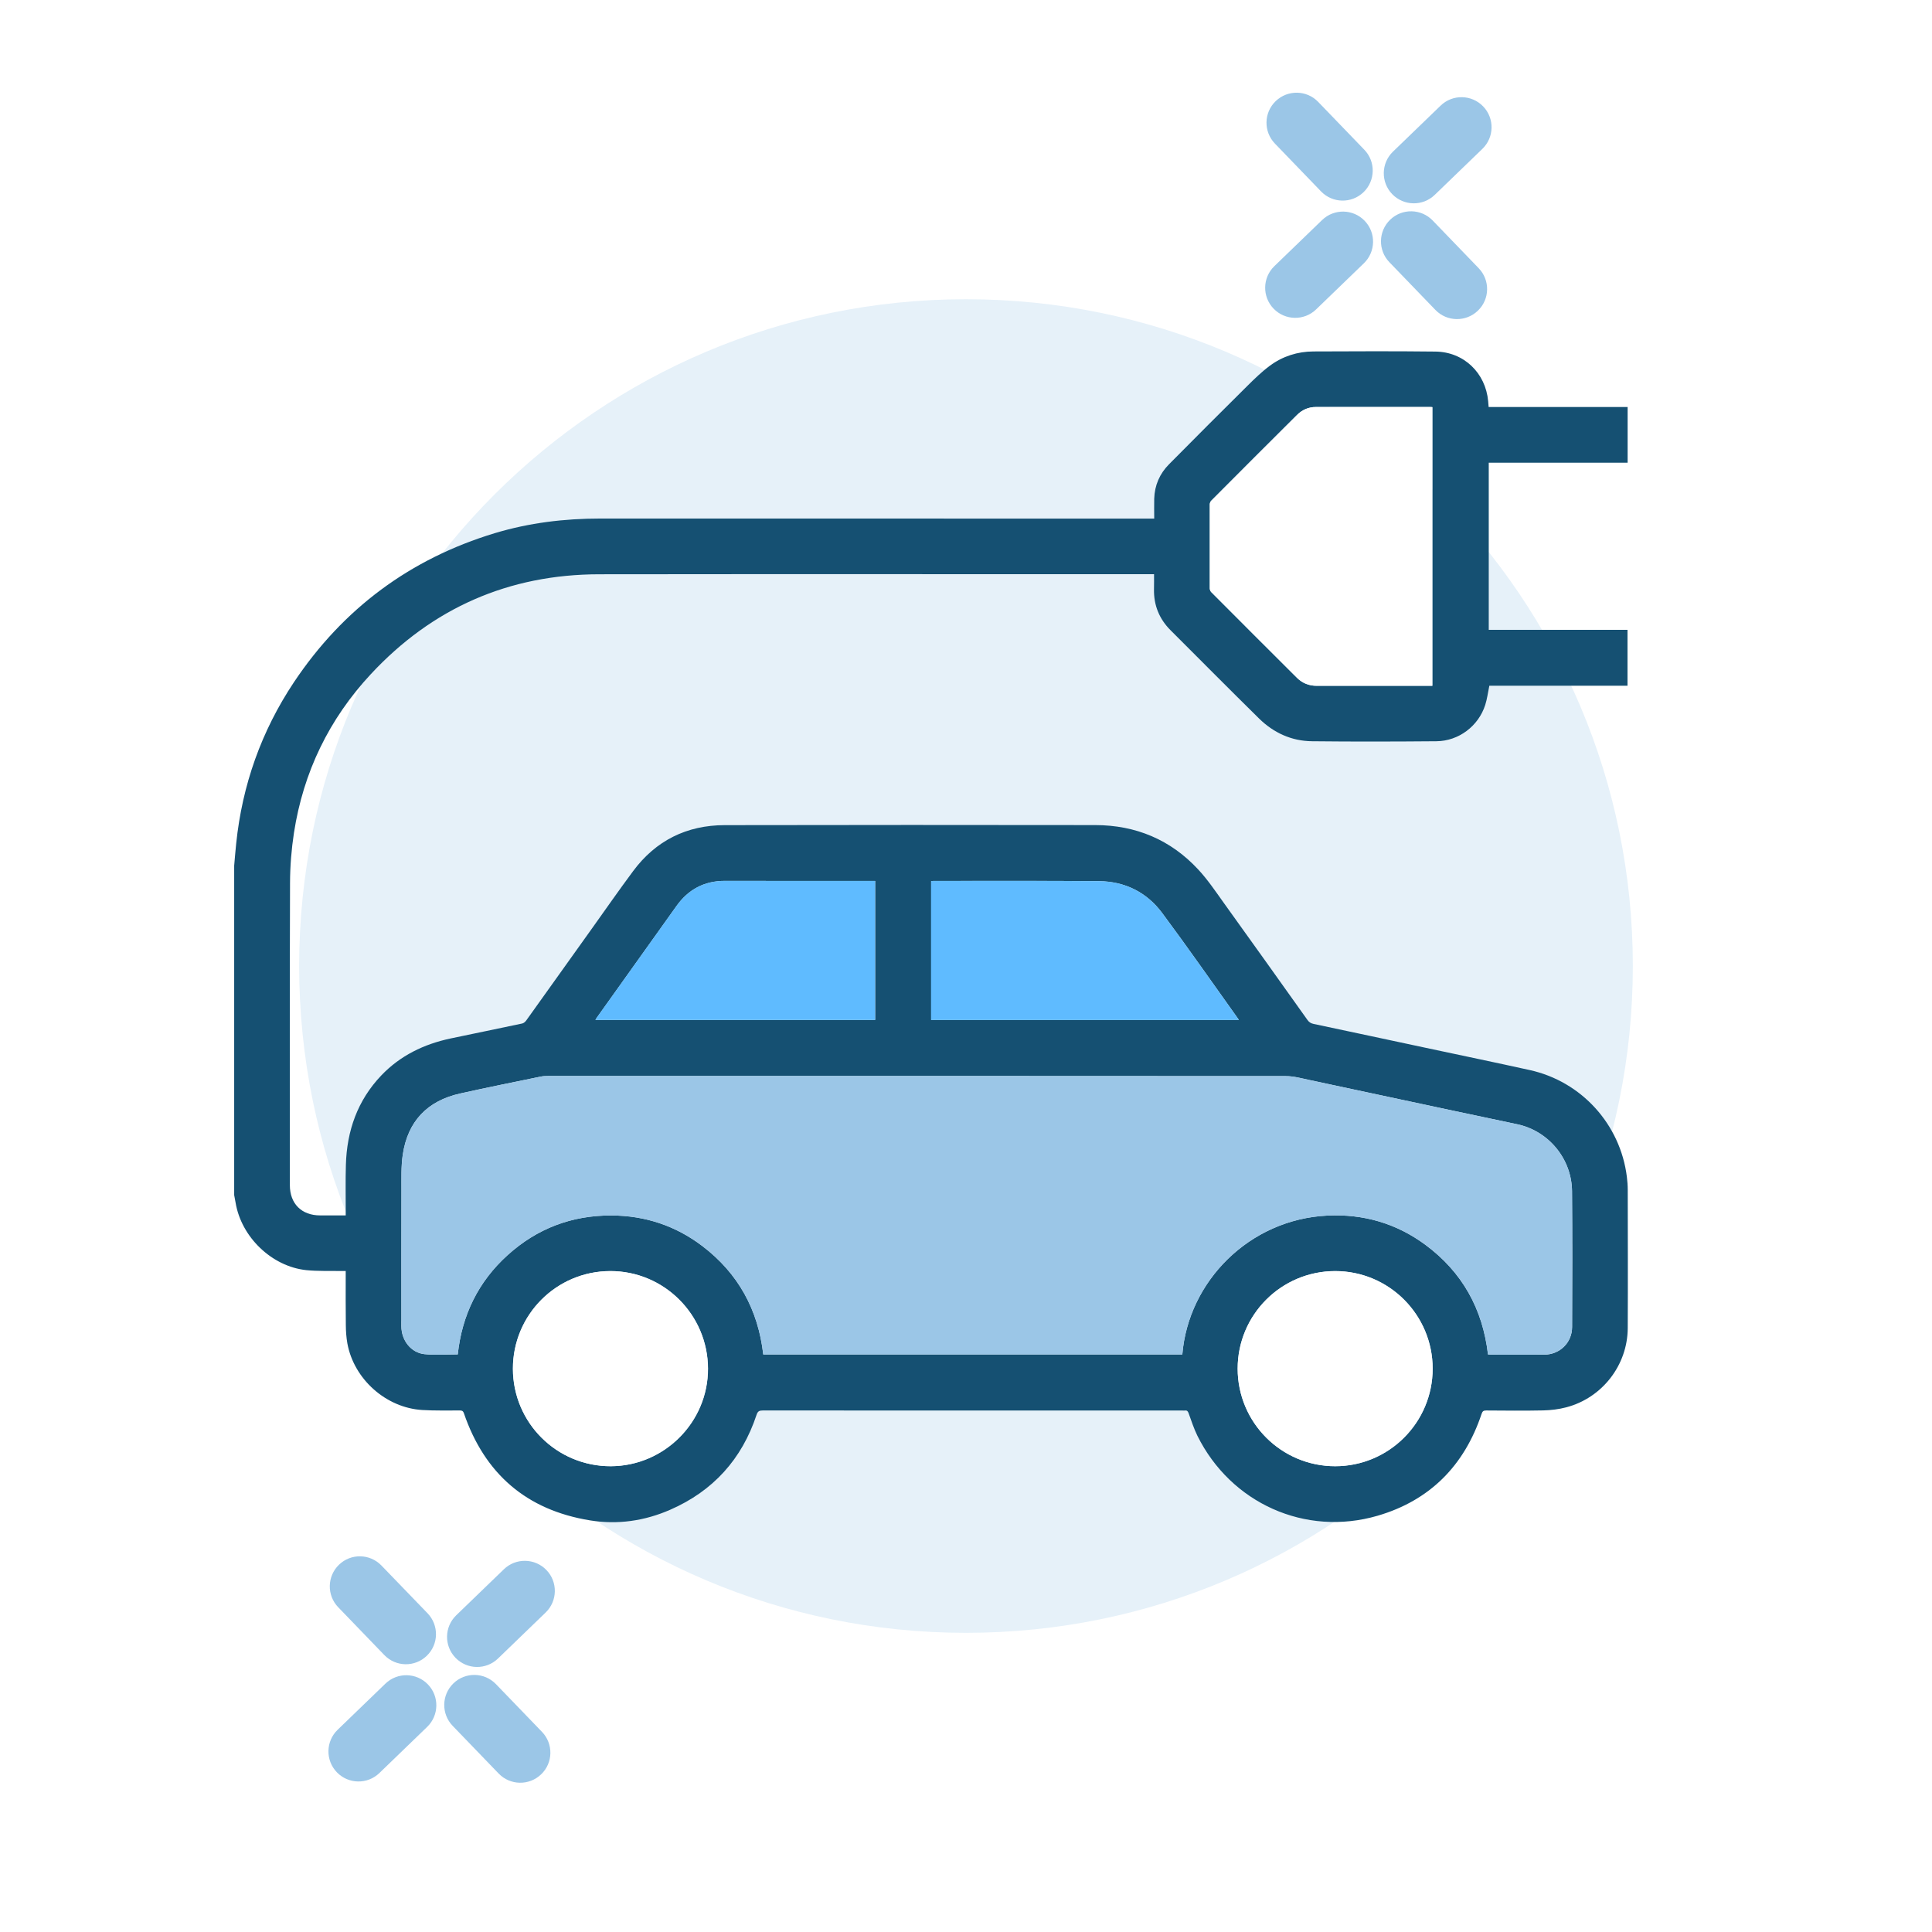 <svg width="33" height="33" viewBox="0 0 33 33" fill="none" xmlns="http://www.w3.org/2000/svg">
<rect x="0" y="0" width="33" height="33" fill="#808080" stroke="none"/>
<g clip-path="url(#clip0_161_650)">
<path d="M33 33H0V-2.67029e-05H33V33Z" fill="white"/>
<path d="M27.89 16.5C27.89 22.79 22.79 27.89 16.5 27.89C10.21 27.89 5.11 22.79 5.11 16.5C5.11 10.21 10.21 5.111 16.5 5.111C22.79 5.111 27.89 10.21 27.89 16.5Z" fill="#E6F1F9"/>
<path fill-rule="evenodd" clip-rule="evenodd" d="M23.78 3.316C23.583 3.112 23.589 2.787 23.793 2.59L24.607 1.804C24.811 1.607 25.136 1.613 25.333 1.817C25.53 2.021 25.524 2.346 25.32 2.543L24.506 3.329C24.302 3.526 23.977 3.52 23.78 3.316Z" fill="#9BC6E7"/>
<path fill-rule="evenodd" clip-rule="evenodd" d="M21.754 5.272C21.557 5.068 21.563 4.743 21.767 4.546L22.583 3.758C22.787 3.561 23.112 3.567 23.309 3.771C23.506 3.975 23.5 4.3 23.296 4.497L22.48 5.285C22.276 5.482 21.951 5.476 21.754 5.272Z" fill="#9BC6E7"/>
<path fill-rule="evenodd" clip-rule="evenodd" d="M23.745 3.753C23.949 3.556 24.274 3.562 24.471 3.766L25.257 4.581C25.454 4.785 25.448 5.11 25.244 5.306C25.04 5.503 24.715 5.498 24.518 5.294L23.732 4.479C23.535 4.275 23.541 3.95 23.745 3.753Z" fill="#9BC6E7"/>
<path fill-rule="evenodd" clip-rule="evenodd" d="M21.79 1.727C21.994 1.531 22.319 1.536 22.515 1.74L23.303 2.557C23.5 2.76 23.494 3.085 23.291 3.282C23.087 3.479 22.762 3.474 22.565 3.27L21.777 2.453C21.58 2.249 21.585 1.924 21.79 1.727Z" fill="#9BC6E7"/>
<path fill-rule="evenodd" clip-rule="evenodd" d="M7.78 28.316C7.583 28.112 7.589 27.787 7.793 27.59L8.607 26.804C8.811 26.607 9.136 26.613 9.333 26.817C9.53 27.021 9.524 27.346 9.32 27.543L8.506 28.329C8.302 28.526 7.977 28.52 7.78 28.316Z" fill="#9BC6E7"/>
<path fill-rule="evenodd" clip-rule="evenodd" d="M5.754 30.272C5.557 30.068 5.563 29.743 5.767 29.546L6.583 28.758C6.787 28.561 7.112 28.567 7.309 28.771C7.506 28.975 7.5 29.3 7.296 29.497L6.48 30.285C6.276 30.482 5.951 30.476 5.754 30.272Z" fill="#9BC6E7"/>
<path fill-rule="evenodd" clip-rule="evenodd" d="M7.745 28.753C7.949 28.556 8.274 28.562 8.471 28.766L9.257 29.581C9.454 29.785 9.448 30.11 9.244 30.306C9.04 30.503 8.715 30.498 8.518 30.294L7.732 29.479C7.535 29.275 7.541 28.95 7.745 28.753Z" fill="#9BC6E7"/>
<path fill-rule="evenodd" clip-rule="evenodd" d="M5.79 26.727C5.993 26.53 6.318 26.536 6.515 26.74L7.303 27.556C7.5 27.761 7.494 28.085 7.29 28.282C7.087 28.479 6.762 28.474 6.565 28.27L5.777 27.453C5.58 27.249 5.586 26.924 5.79 26.727Z" fill="#9BC6E7"/>
<path d="M4 14.786C4.011 14.661 4.021 14.536 4.034 14.411C4.137 13.41 4.464 12.488 5.021 11.652C5.861 10.395 7.006 9.544 8.454 9.106C9.04 8.93 9.64 8.857 10.252 8.857C13.375 8.858 16.499 8.858 19.622 8.858C19.649 8.858 19.677 8.858 19.715 8.858C19.715 8.74 19.712 8.628 19.715 8.517C19.722 8.289 19.808 8.092 19.967 7.931C20.41 7.483 20.855 7.038 21.303 6.594C21.426 6.472 21.551 6.35 21.69 6.247C21.909 6.085 22.163 6.004 22.436 6.003C23.13 6 23.823 5.997 24.517 6.005C25.003 6.01 25.375 6.369 25.419 6.853C25.421 6.884 25.424 6.916 25.427 6.952C25.826 6.952 26.222 6.952 26.617 6.952C27.011 6.952 27.404 6.952 27.801 6.952C27.801 7.27 27.801 7.583 27.801 7.903C27.01 7.903 26.221 7.903 25.429 7.903C25.429 8.857 25.429 9.804 25.429 10.758C26.218 10.758 27.006 10.758 27.799 10.758C27.799 11.079 27.799 11.394 27.799 11.713C27.009 11.713 26.22 11.713 25.439 11.713C25.415 11.827 25.402 11.937 25.369 12.04C25.254 12.402 24.915 12.658 24.535 12.661C23.827 12.667 23.12 12.669 22.412 12.661C22.062 12.658 21.756 12.518 21.507 12.274C21 11.775 20.499 11.269 19.995 10.766C19.801 10.572 19.706 10.339 19.711 10.065C19.713 9.982 19.712 9.898 19.712 9.808C19.683 9.808 19.662 9.808 19.641 9.808C16.505 9.808 13.37 9.805 10.235 9.809C8.69 9.811 7.385 10.385 6.334 11.515C5.621 12.281 5.181 13.189 5.021 14.225C4.978 14.506 4.955 14.793 4.954 15.078C4.948 16.799 4.951 18.521 4.951 20.243C4.951 20.56 5.151 20.76 5.468 20.76C5.611 20.76 5.755 20.76 5.905 20.76C5.905 20.733 5.905 20.712 5.905 20.69C5.906 20.426 5.9 20.162 5.908 19.898C5.924 19.316 6.106 18.796 6.513 18.369C6.837 18.03 7.24 17.835 7.695 17.738C8.103 17.652 8.512 17.569 8.92 17.482C8.945 17.477 8.972 17.453 8.988 17.431C9.362 16.909 9.734 16.387 10.107 15.865C10.342 15.536 10.572 15.205 10.813 14.881C11.201 14.357 11.73 14.095 12.379 14.094C14.489 14.09 16.598 14.09 18.707 14.093C19.399 14.094 19.994 14.342 20.466 14.851C20.627 15.024 20.761 15.223 20.899 15.416C21.379 16.083 21.855 16.752 22.332 17.421C22.359 17.459 22.389 17.479 22.436 17.489C23.073 17.623 23.71 17.761 24.346 17.896C24.94 18.023 25.534 18.146 26.127 18.277C27.012 18.471 27.677 19.204 27.788 20.101C27.797 20.174 27.803 20.249 27.803 20.323C27.804 21.11 27.807 21.898 27.803 22.686C27.799 23.32 27.366 23.877 26.753 24.038C26.625 24.072 26.489 24.088 26.357 24.091C26.033 24.098 25.709 24.094 25.385 24.092C25.339 24.092 25.322 24.105 25.307 24.149C25.012 25.033 24.424 25.629 23.53 25.89C22.295 26.25 21.024 25.676 20.452 24.523C20.392 24.4 20.349 24.268 20.302 24.138C20.29 24.104 20.275 24.088 20.239 24.093C20.227 24.095 20.215 24.093 20.203 24.093C17.812 24.093 15.42 24.093 13.029 24.092C12.969 24.092 12.943 24.104 12.922 24.168C12.671 24.925 12.179 25.468 11.449 25.787C11.011 25.979 10.549 26.046 10.077 25.969C8.993 25.793 8.278 25.174 7.923 24.137C7.911 24.102 7.894 24.093 7.859 24.092C7.644 24.091 7.427 24.097 7.212 24.084C6.592 24.046 6.044 23.556 5.933 22.945C5.915 22.843 5.908 22.738 5.907 22.635C5.903 22.351 5.905 22.067 5.905 21.783C5.905 21.762 5.905 21.74 5.905 21.71C5.877 21.71 5.854 21.71 5.831 21.71C5.631 21.706 5.43 21.715 5.232 21.695C4.642 21.633 4.121 21.13 4.024 20.542C4.017 20.499 4.008 20.456 4 20.413C4 18.537 4 16.662 4 14.786ZM25.416 23.135C25.435 23.137 25.451 23.138 25.466 23.138C25.77 23.139 26.074 23.14 26.378 23.138C26.643 23.137 26.852 22.933 26.852 22.667C26.855 21.893 26.858 21.119 26.851 20.346C26.846 19.791 26.449 19.316 25.915 19.203C25.547 19.126 25.18 19.048 24.813 18.97C23.997 18.796 23.181 18.62 22.365 18.447C22.232 18.419 22.098 18.381 21.964 18.381C17.765 18.378 13.566 18.378 9.367 18.379C9.323 18.379 9.279 18.38 9.236 18.389C8.778 18.484 8.32 18.575 7.864 18.677C7.297 18.802 6.963 19.154 6.879 19.727C6.85 19.926 6.858 20.13 6.857 20.332C6.855 21.105 6.856 21.879 6.856 22.653C6.856 22.895 7.02 23.106 7.252 23.13C7.438 23.149 7.627 23.134 7.819 23.134C7.891 22.463 8.169 21.892 8.67 21.439C9.173 20.983 9.768 20.758 10.447 20.761C11.021 20.764 11.541 20.937 11.997 21.284C12.61 21.75 12.95 22.373 13.037 23.135C15.427 23.135 17.811 23.135 20.195 23.135C20.297 21.891 21.335 20.828 22.673 20.763C23.287 20.733 23.849 20.895 24.345 21.261C24.975 21.726 25.326 22.357 25.416 23.135ZM24.466 11.714C24.466 10.123 24.466 8.539 24.466 6.954C24.452 6.953 24.442 6.952 24.433 6.952C23.781 6.952 23.129 6.952 22.478 6.952C22.351 6.952 22.243 7 22.155 7.088C21.666 7.575 21.178 8.062 20.691 8.551C20.676 8.566 20.665 8.592 20.665 8.613C20.664 9.092 20.664 9.572 20.665 10.052C20.665 10.073 20.676 10.099 20.691 10.114C21.177 10.602 21.665 11.09 22.154 11.577C22.247 11.669 22.36 11.714 22.494 11.714C23.128 11.713 23.761 11.714 24.395 11.714C24.417 11.714 24.439 11.714 24.466 11.714ZM15.905 17.422C17.657 17.422 19.405 17.422 21.159 17.422C21.153 17.41 21.15 17.403 21.145 17.397C20.715 16.796 20.293 16.189 19.852 15.596C19.588 15.24 19.215 15.055 18.772 15.051C17.828 15.043 16.884 15.047 15.941 15.047C15.929 15.047 15.918 15.05 15.905 15.051C15.905 15.842 15.905 16.629 15.905 17.422ZM14.949 15.047C14.924 15.047 14.907 15.047 14.889 15.047C14.053 15.047 13.218 15.048 12.382 15.046C12.031 15.046 11.759 15.19 11.556 15.474C11.104 16.109 10.651 16.742 10.198 17.377C10.188 17.39 10.18 17.405 10.171 17.421C11.767 17.421 13.357 17.421 14.949 17.421C14.949 16.63 14.949 15.843 14.949 15.047ZM12.094 23.376C12.091 22.456 11.343 21.709 10.425 21.711C9.505 21.712 8.761 22.459 8.762 23.38C8.763 24.302 9.512 25.047 10.435 25.044C11.35 25.04 12.097 24.29 12.094 23.376ZM21.14 23.378C21.141 24.299 21.887 25.044 22.806 25.044C23.726 25.044 24.471 24.297 24.471 23.377C24.471 22.457 23.724 21.71 22.805 21.711C21.885 21.712 21.14 22.458 21.14 23.378Z" fill="#155072"/>
<path d="M25.416 23.135C25.326 22.357 24.975 21.726 24.345 21.261C23.849 20.895 23.287 20.733 22.673 20.763C21.335 20.828 20.297 21.891 20.195 23.135C17.811 23.135 15.427 23.135 13.037 23.135C12.95 22.373 12.61 21.75 11.998 21.284C11.541 20.937 11.021 20.764 10.447 20.761C9.768 20.758 9.173 20.983 8.67 21.439C8.169 21.892 7.891 22.463 7.819 23.134C7.627 23.134 7.438 23.149 7.252 23.13C7.02 23.106 6.857 22.895 6.856 22.653C6.856 21.879 6.855 21.105 6.857 20.332C6.858 20.13 6.85 19.926 6.879 19.727C6.963 19.154 7.297 18.802 7.864 18.677C8.32 18.575 8.779 18.484 9.236 18.389C9.279 18.38 9.324 18.379 9.367 18.379C13.566 18.378 17.765 18.378 21.965 18.381C22.098 18.381 22.233 18.419 22.365 18.447C23.181 18.62 23.997 18.796 24.813 18.97C25.18 19.048 25.548 19.126 25.915 19.203C26.449 19.316 26.846 19.791 26.852 20.346C26.858 21.119 26.855 21.893 26.853 22.667C26.852 22.933 26.643 23.137 26.378 23.138C26.074 23.14 25.77 23.139 25.466 23.138C25.451 23.138 25.435 23.137 25.416 23.135Z" fill="#9BC6E7"/>
<path d="M24.465 11.714C24.437 11.714 24.415 11.714 24.393 11.714C23.759 11.714 23.126 11.713 22.492 11.714C22.359 11.715 22.245 11.67 22.152 11.577C21.663 11.09 21.176 10.602 20.689 10.114C20.674 10.099 20.664 10.073 20.663 10.052C20.662 9.572 20.662 9.092 20.663 8.613C20.664 8.592 20.675 8.566 20.69 8.551C21.177 8.062 21.664 7.575 22.153 7.088C22.241 7 22.349 6.952 22.476 6.952C23.128 6.952 23.779 6.952 24.431 6.952C24.441 6.952 24.45 6.953 24.465 6.954C24.465 8.54 24.465 10.123 24.465 11.714Z" fill="white"/>
<path d="M15.904 17.422C15.904 16.63 15.904 15.842 15.904 15.051C15.918 15.05 15.929 15.047 15.94 15.047C16.884 15.048 17.828 15.043 18.771 15.051C19.215 15.055 19.587 15.241 19.851 15.596C20.292 16.189 20.715 16.796 21.145 17.398C21.149 17.403 21.152 17.411 21.158 17.422C19.405 17.422 17.657 17.422 15.904 17.422Z" fill="#5FBBFF"/>
<path d="M14.947 15.047C14.947 15.843 14.947 16.63 14.947 17.421C13.355 17.421 11.765 17.421 10.17 17.421C10.179 17.406 10.187 17.39 10.197 17.377C10.65 16.743 11.103 16.109 11.555 15.474C11.758 15.19 12.031 15.046 12.381 15.046C13.216 15.048 14.052 15.047 14.888 15.047C14.906 15.047 14.923 15.047 14.947 15.047Z" fill="#5FBBFF"/>
<path d="M12.092 23.376C12.095 24.29 11.348 25.04 10.433 25.044C9.51 25.047 8.761 24.302 8.76 23.379C8.759 22.459 9.503 21.712 10.423 21.711C11.341 21.709 12.089 22.456 12.092 23.376Z" fill="white"/>
<path d="M21.14 23.378C21.14 22.458 21.884 21.712 22.805 21.711C23.724 21.71 24.47 22.457 24.471 23.377C24.471 24.297 23.725 25.044 22.806 25.044C21.886 25.044 21.141 24.299 21.14 23.378Z" fill="white"/>
</g>
<defs>
<clipPath id="clip0_161_650">
<rect width="33" height="33" fill="white"/>
</clipPath>
</defs>
</svg>
